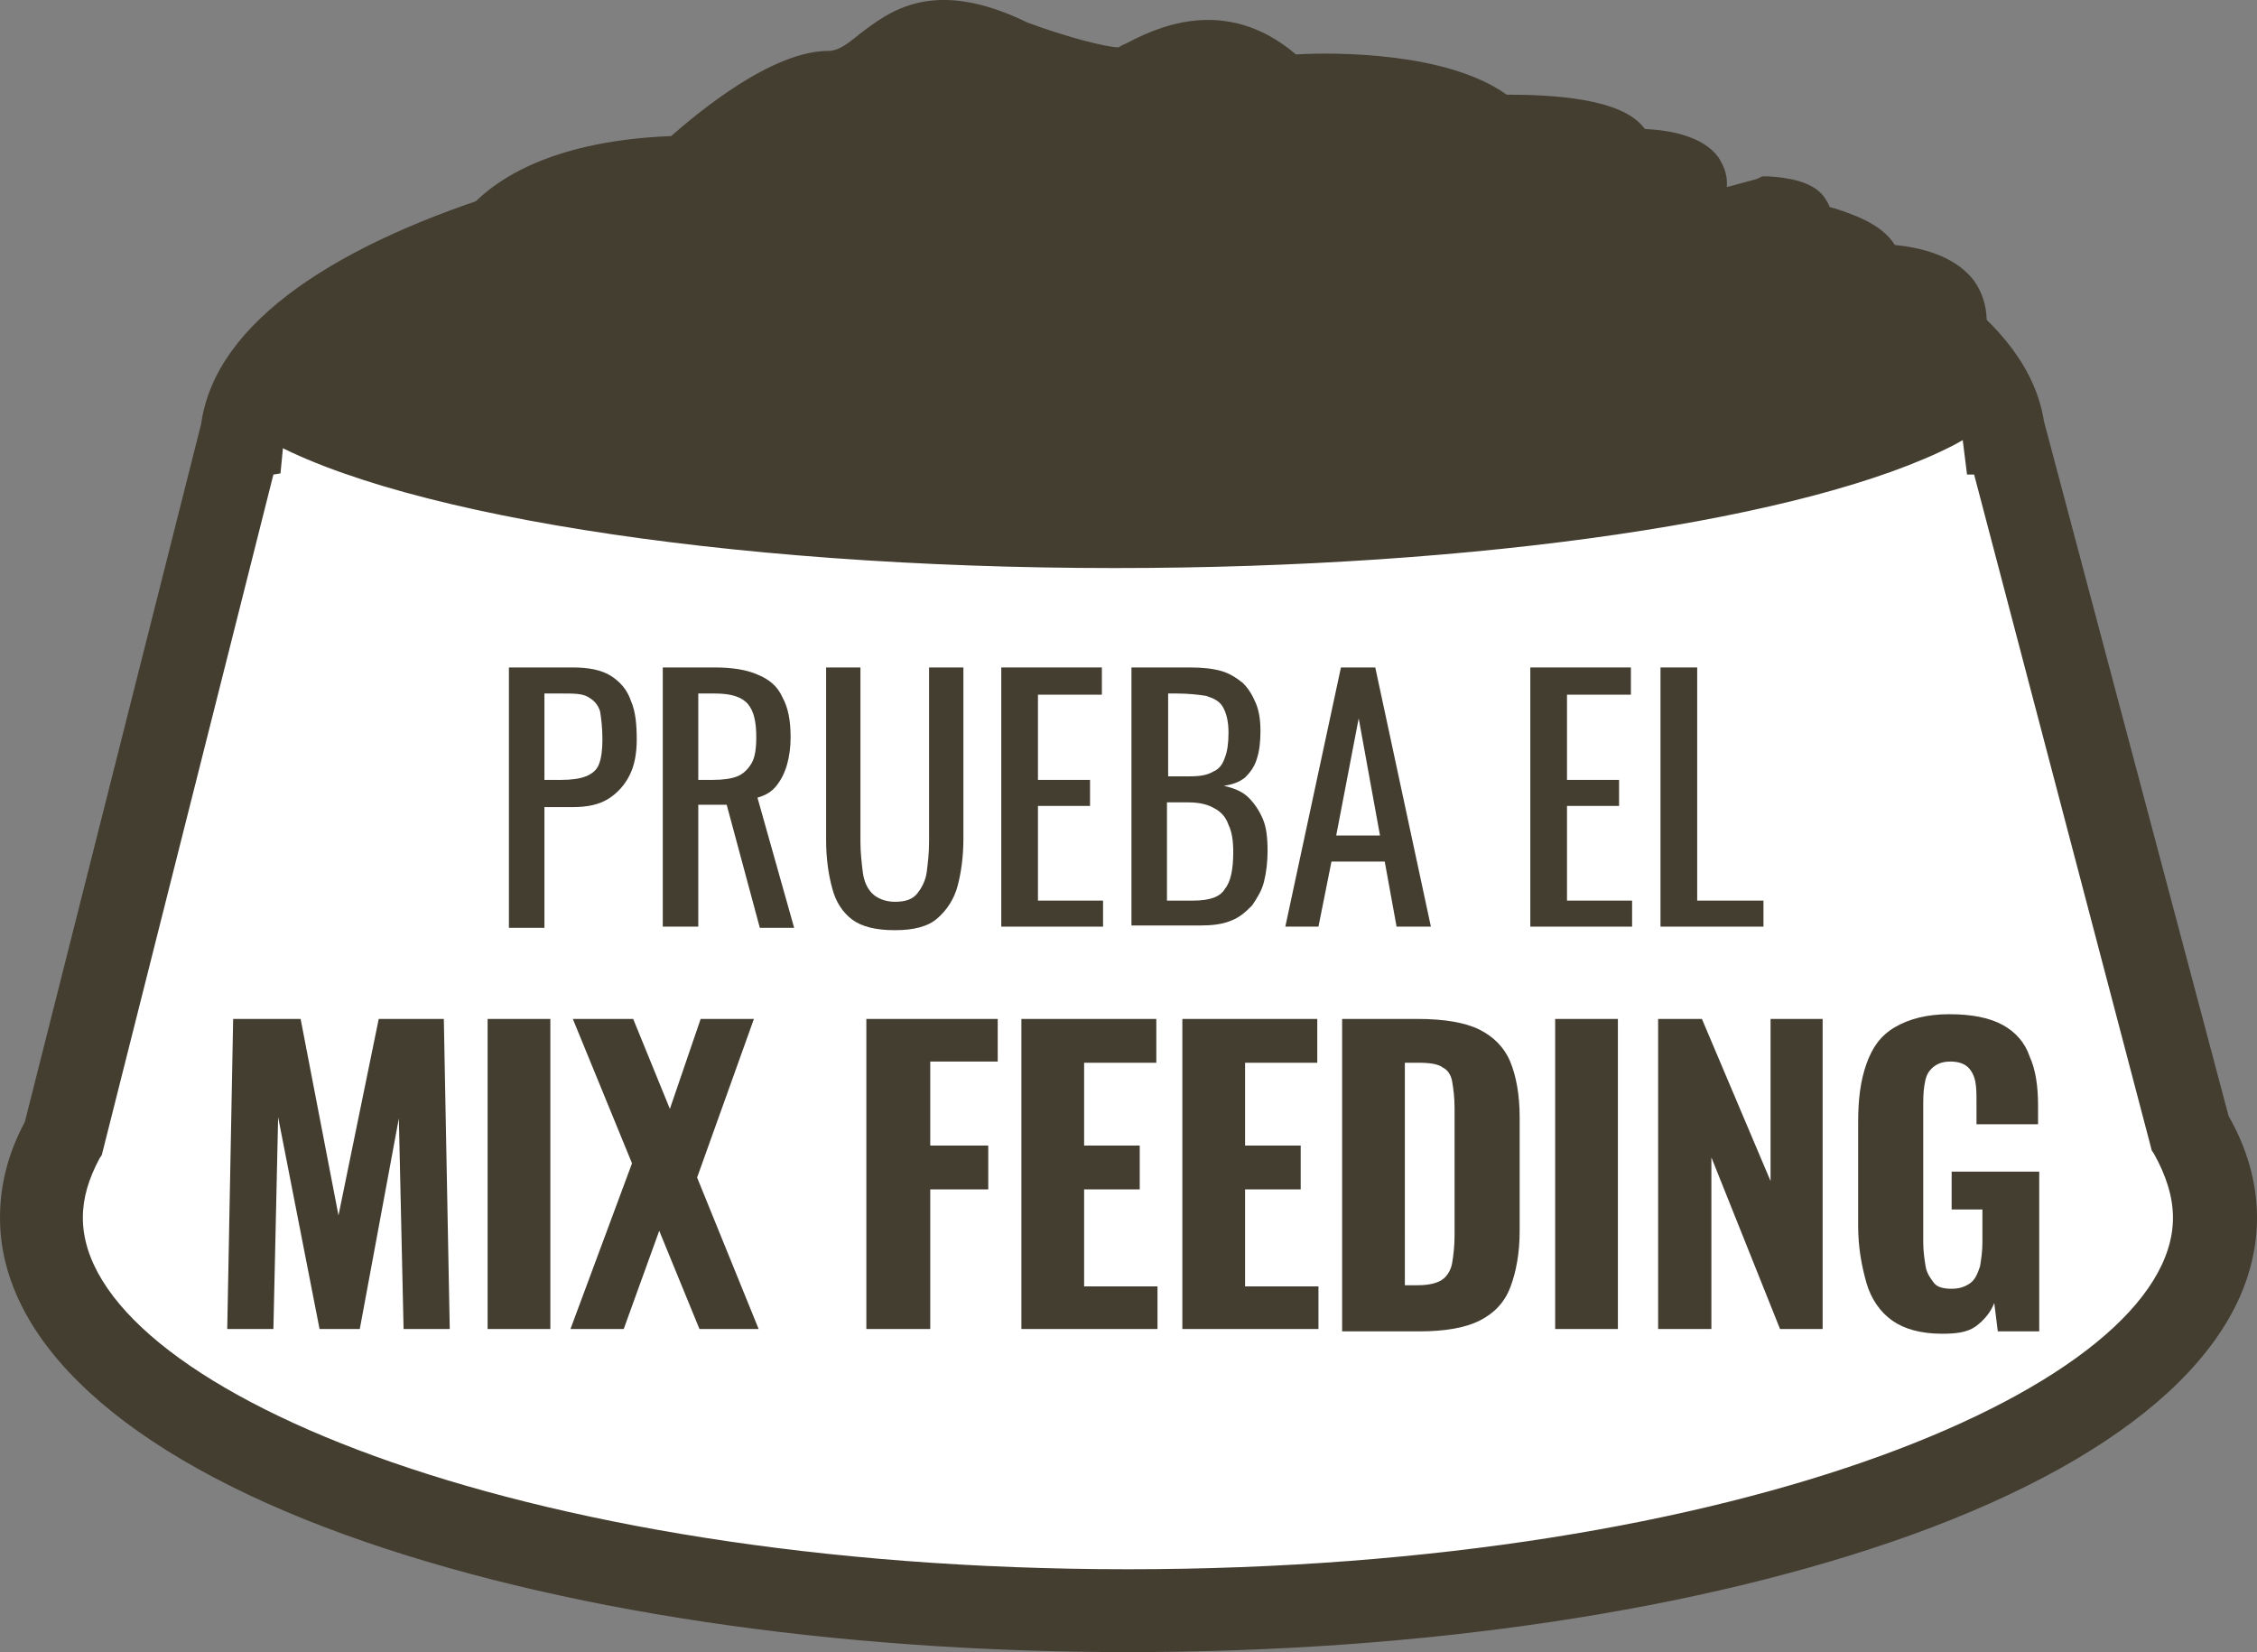 <?xml version="1.0" encoding="utf-8"?>
<!-- Generator: Adobe Illustrator 27.8.1, SVG Export Plug-In . SVG Version: 6.00 Build 0)  -->
<svg version="1.1" id="Capa_1" xmlns="http://www.w3.org/2000/svg" xmlns:xlink="http://www.w3.org/1999/xlink" x="0px" y="0px"
	 viewBox="0 0 190.7 139.6" style="enable-background:new 0 0 190.7 139.6;" xml:space="preserve">
<rect x="0" y="0" width="190.7" height="139.6" fill="#808080" stroke="none"/>
<style type="text/css">
	.st0{fill:#FFFFFF;}
	.st1{fill:#443E31;}
</style>
<g>
	<g>
		<path class="st0" d="M185,95.7l-15.7-59.1l0,0c-1.3-13.3-34.1-23.9-74.4-23.9s-73,10.6-74.4,23.9l0,0L5.4,96.2
			c-1.2,2.2-1.9,4.4-1.9,6.7c0,18.3,41.1,33.2,91.8,33.2s91.8-14.9,91.8-33.2C187.1,100.4,186.4,98,185,95.7z"/>
		<path class="st1" d="M95.3,139.6c-24.9,0-48.4-3.5-66.1-9.9C10.4,122.9,0,113.3,0,102.9c0-2.8,0.7-5.5,2.1-8.1l14.9-59
			C19.4,18.5,58.7,9.2,94.9,9.2c36,0,75.1,9.2,77.8,26.4l15.6,58.7c1.6,2.8,2.4,5.7,2.4,8.6c0,10.5-10.4,20-29.2,26.8
			C143.7,136.1,120.2,139.6,95.3,139.6z M23.1,40.1L8.6,97.6l-0.2,0.3c-0.9,1.7-1.4,3.3-1.4,5c0,14.1,36.3,29.7,88.3,29.7
			s88.3-15.7,88.3-29.7c0-1.8-0.6-3.6-1.6-5.4l-0.2-0.3l-0.1-0.4l-14.9-56.7h-0.6l-0.4-3.2c-1-9.8-30.3-20.8-70.9-20.8
			S25,27,24,36.9L23.7,40L23.1,40.1L23.1,40.1z"/>
	</g>
	<g>
		<path class="st1" d="M158.3,23c0.2-3.1-6.6-3.2-6-4.4c0-0.1,0-0.1,0-0.1c0.2-1.1-3-1.2-3-1.2s-0.3,0.1-0.8,0.3
			c-1.9,0.6-6.6,1.9-5.2-1c0,0,0,0,0-0.1c1.6-3.6-6.2-3.2-6.2-3.2c1.1-3.3-10.7-3-10.7-3C121.8,6,108.7,7,108.7,7
			c-6-5.8-11.8-1.4-13.5-0.7c-1.7,0.6-9.4-2.2-9.4-2.2C75.6-1,74.7,6.6,70,6.6s-12.4,7.1-12.4,7.1c-6,0.1-10,1.3-12.7,2.7
			c-3.9,2-4.7,4.4-4.7,4.4c-9.5-0.4-10.9,7.3-10.9,7.3c-6.1,2.4-6.9,5.1-7,6.2c10.1,6.6,38.4,11.3,71.8,11.3
			c31.4,0,58.3-4.2,69.8-10.1c0.9-3.5,1.1-6.1,1.1-6.1C167.5,22.4,158.3,23,158.3,23z"/>
		<path class="st1" d="M94.2,48c-33,0-62.4-4.7-73.1-11.7L20,35.6l0.1-1.4c0.1-1.8,1.2-5.1,7.3-7.8c1.1-3.2,4.4-7.6,11.5-7.9
			c0.8-1.1,2.3-2.7,5-4.1c3.3-1.7,7.6-2.7,12.8-2.9c2.3-2,8.5-7.2,13.3-7.2c0.8,0,1.5-0.5,2.6-1.4c2.5-1.9,6.2-4.9,14.2-1
			C90,3.1,93.5,4,94.5,4l0,0c0.2-0.1,0.3-0.2,0.6-0.3c2.3-1.2,8.3-4.3,14.4,0.9c3.3-0.2,12.8-0.2,17.8,3.4c3.9,0,9.7,0.3,11.6,2.8
			l0.1,0.1c2.1,0.1,4.9,0.6,6.2,2.4c0.3,0.5,0.8,1.3,0.7,2.5c0.5-0.1,1.1-0.3,1.9-0.5c0.4-0.1,0.7-0.2,0.7-0.2l0.4-0.2h0.5
			c1.6,0.1,3.7,0.4,4.7,1.7c0.2,0.3,0.4,0.6,0.5,0.9c0.1,0,0.3,0.1,0.4,0.1c1.5,0.5,4,1.3,5.1,3.1c2,0.2,4.9,0.8,6.6,2.9
			c0.9,1.2,1.7,3.2,0.7,6.3c-0.1,0.8-0.4,3.2-1.1,6.2l-0.3,1l-0.9,0.5C152.9,43.9,125,48,94.2,48z M25.3,33.3
			c11.2,5.9,38.8,10,68.9,10c29.4,0,55.7-3.7,67.8-9.4c0.6-2.7,0.8-4.6,0.8-4.7v-0.3l0.1-0.3c0.2-0.7,0.5-1.7,0.1-2.2
			c-0.7-0.9-3-1.2-4.4-1.1l-2.6,0.2l0.1-2.5c-0.4-0.4-1.8-0.8-2.4-1c-1.5-0.5-2.8-0.9-3.4-2.2c0,0,0-0.1-0.1-0.1s-0.3,0-0.4-0.1
			c-0.1,0-0.2,0.1-0.4,0.1c-4,1.3-6.4,1.3-7.7-0.2c-0.5-0.6-1.2-1.7-0.5-3.6c-0.8-0.2-2.4-0.4-3.7-0.3l-3.5,0.2l0.8-2.4
			c-1.5-0.5-4.9-0.8-8.1-0.7h-1l-0.7-0.6c-2.9-2.6-11.3-3.1-16-2.7l-1,0.1l-0.8-0.7c-3.6-3.5-6.8-2.3-9.8-0.8
			c-0.5,0.2-0.8,0.4-1.2,0.6c-1.7,0.6-5.4-0.1-11-2.2L85,6.3c-5.4-2.7-7.2-1.3-9.4,0.4C74,7.7,72.4,9,70,9c-2.6,0-7.8,3.8-10.8,6.5
			l-0.7,0.6h-0.9c-4.9,0.1-8.8,0.9-11.7,2.4s-3.6,3.1-3.6,3.1l-0.6,1.6L40,23.1c-7.4-0.3-8.4,5.1-8.5,5.3l-0.2,1.3l-1.2,0.5
			C27.5,31.3,26,32.5,25.3,33.3z M156,22.9L156,22.9L156,22.9z M150.2,17.6C150.2,17.6,150.2,17.7,150.2,17.6
			C150.2,17.7,150.2,17.6,150.2,17.6z"/>
	</g>
</g>
<g>
	<path class="st1" d="M43,78.3V56.4h5.4c1.3,0,2.4,0.2,3.2,0.7c0.8,0.5,1.4,1.2,1.7,2.1c0.4,0.9,0.5,2,0.5,3.3c0,1.2-0.2,2.2-0.6,3
		c-0.4,0.8-1,1.5-1.8,2c-0.8,0.5-1.8,0.7-3,0.7H46v10.2H43z M46,65.9h1.4c0.9,0,1.6-0.1,2.1-0.3c0.5-0.2,0.9-0.5,1.1-1
		c0.2-0.5,0.3-1.2,0.3-2.1c0-1-0.1-1.8-0.2-2.4c-0.2-0.6-0.5-0.9-1-1.2s-1.2-0.3-2.3-0.3H46V65.9z"/>
	<path class="st1" d="M56,78.3V56.4h4.4c1.5,0,2.7,0.2,3.6,0.6c1,0.4,1.7,1,2.1,1.9c0.5,0.9,0.7,2,0.7,3.4c0,0.8-0.1,1.6-0.3,2.3
		c-0.2,0.7-0.5,1.3-0.9,1.8c-0.4,0.5-0.9,0.8-1.6,1l3.1,11h-2.9L61.4,68H59v10.3H56z M59,65.9h1.2c0.9,0,1.6-0.1,2.1-0.3
		c0.5-0.2,0.9-0.6,1.2-1.1c0.3-0.5,0.4-1.3,0.4-2.2c0-1.3-0.2-2.2-0.7-2.8s-1.4-0.9-2.8-0.9H59V65.9z"/>
	<path class="st1" d="M75.6,78.6c-1.6,0-2.8-0.3-3.6-0.9c-0.8-0.6-1.4-1.5-1.7-2.7c-0.3-1.1-0.5-2.5-0.5-4V56.4h2.9v14.7
		c0,0.9,0.1,1.8,0.2,2.6c0.1,0.8,0.4,1.4,0.8,1.8s1.1,0.7,1.9,0.7c0.9,0,1.5-0.2,1.9-0.7s0.7-1.1,0.8-1.8c0.1-0.8,0.2-1.6,0.2-2.6
		V56.4h2.9v14.5c0,1.5-0.2,2.9-0.5,4c-0.3,1.1-0.9,2-1.7,2.7C78.4,78.3,77.2,78.6,75.6,78.6z"/>
	<path class="st1" d="M84.6,78.3V56.4h8.5v2.3h-5.4v7.2h4.4v2.2h-4.4v8h5.5v2.2H84.6z"/>
	<path class="st1" d="M95.6,78.3V56.4h5c1,0,1.9,0.1,2.6,0.3c0.7,0.2,1.3,0.6,1.8,1c0.5,0.5,0.8,1,1.1,1.7s0.4,1.5,0.4,2.4
		c0,0.9-0.1,1.7-0.3,2.3c-0.2,0.7-0.6,1.2-1,1.6c-0.5,0.4-1.1,0.6-1.8,0.7c0.9,0.2,1.6,0.5,2.1,1c0.5,0.5,0.9,1.1,1.2,1.8
		c0.3,0.7,0.4,1.6,0.4,2.7c0,0.9-0.1,1.8-0.3,2.6c-0.2,0.8-0.6,1.4-1,2c-0.5,0.5-1,1-1.8,1.3c-0.7,0.3-1.6,0.4-2.5,0.4H95.6z
		 M98.7,65.6h1.8c0.9,0,1.5-0.1,2-0.4c0.5-0.2,0.8-0.6,1-1.2c0.2-0.5,0.3-1.2,0.3-2.1c0-1-0.2-1.7-0.5-2.2s-0.8-0.7-1.4-0.9
		c-0.6-0.1-1.5-0.2-2.5-0.2h-0.7V65.6z M98.7,76.1h2.1c1.4,0,2.3-0.3,2.7-1c0.5-0.6,0.7-1.7,0.7-3.1c0-0.9-0.1-1.7-0.4-2.3
		c-0.2-0.6-0.6-1.1-1.2-1.4c-0.5-0.3-1.2-0.5-2.2-0.5h-1.8V76.1z"/>
	<path class="st1" d="M108.6,78.3l4.7-21.9h2.9l4.7,21.9H118l-1-5.5h-4.5l-1.1,5.5H108.6z M112.9,70.6h3.7l-1.8-9.9L112.9,70.6z"/>
	<path class="st1" d="M129.3,78.3V56.4h8.5v2.3h-5.4v7.2h4.4v2.2h-4.4v8h5.5v2.2H129.3z"/>
	<path class="st1" d="M140.3,78.3V56.4h3.1v19.7h5.6v2.2H140.3z"/>
</g>
<g>
	<path class="st1" d="M19.2,112.3l0.5-26.2h5.7l3.2,16.6L32,86.1h5.5l0.5,26.2h-3.9l-0.4-17.8l-3.3,17.8H27l-3.5-17.9l-0.4,17.9
		H19.2z"/>
	<path class="st1" d="M41.2,112.3V86.1h5.3v26.2H41.2z"/>
	<path class="st1" d="M48.2,112.3l5.2-14l-5-12.2h5.1l3.1,7.6l2.6-7.6h4.5l-4.8,13.4l5.2,12.8h-5l-3.4-8.3l-3,8.3H48.2z"/>
	<path class="st1" d="M73.2,112.3V86.1h11.1v3.6h-5.7v7.1h4.9v3.7h-4.9v11.8H73.2z"/>
	<path class="st1" d="M86.3,112.3V86.1h11.4v3.7h-6.1v7h4.7v3.7h-4.7v8.2h6.2v3.6H86.3z"/>
	<path class="st1" d="M99.9,112.3V86.1h11.4v3.7h-6.1v7h4.7v3.7h-4.7v8.2h6.2v3.6H99.9z"/>
	<path class="st1" d="M113.4,112.3V86.1h6.4c2.2,0,4,0.3,5.2,0.9c1.2,0.6,2.1,1.5,2.6,2.7c0.5,1.2,0.8,2.8,0.8,4.7v9.6
		c0,1.9-0.3,3.5-0.8,4.8s-1.4,2.2-2.6,2.8c-1.2,0.6-2.9,0.9-5.1,0.9H113.4z M118.7,108.6h1.1c1,0,1.7-0.2,2.1-0.5
		c0.4-0.3,0.7-0.8,0.8-1.4c0.1-0.6,0.2-1.4,0.2-2.3V93.6c0-0.9-0.1-1.6-0.2-2.2s-0.4-1-0.8-1.2c-0.4-0.3-1.1-0.4-2.1-0.4h-1.1V108.6
		z"/>
	<path class="st1" d="M131.4,112.3V86.1h5.3v26.2H131.4z"/>
	<path class="st1" d="M140.1,112.3V86.1h3.7l5.8,13.7V86.1h4.4v26.2h-3.6l-5.8-14.5v14.5H140.1z"/>
	<path class="st1" d="M164.1,112.7c-1.8,0-3.2-0.4-4.2-1.1c-1-0.7-1.8-1.8-2.2-3.2c-0.4-1.4-0.7-3-0.7-4.8v-8.8
		c0-1.9,0.2-3.5,0.7-4.9c0.5-1.4,1.2-2.4,2.4-3.1s2.7-1.1,4.6-1.1c1.9,0,3.4,0.3,4.5,0.9c1.1,0.6,1.9,1.5,2.3,2.7
		c0.5,1.1,0.7,2.5,0.7,4.1V95H167v-1.8c0-0.7,0-1.3-0.1-1.8c-0.1-0.5-0.3-0.9-0.6-1.2c-0.3-0.3-0.8-0.5-1.5-0.5
		c-0.7,0-1.2,0.2-1.6,0.6s-0.5,0.8-0.6,1.4c-0.1,0.6-0.1,1.2-0.1,1.8V105c0,0.7,0.1,1.4,0.2,2c0.1,0.6,0.4,1,0.7,1.4
		s0.9,0.5,1.5,0.5c0.7,0,1.2-0.2,1.6-0.5c0.4-0.3,0.6-0.8,0.8-1.4c0.1-0.6,0.2-1.3,0.2-2v-2.8h-2.6v-3.2h7.4v13.5h-3.5l-0.3-2.4
		c-0.3,0.8-0.9,1.5-1.6,2S165.2,112.7,164.1,112.7z"/>
</g>
</svg>

